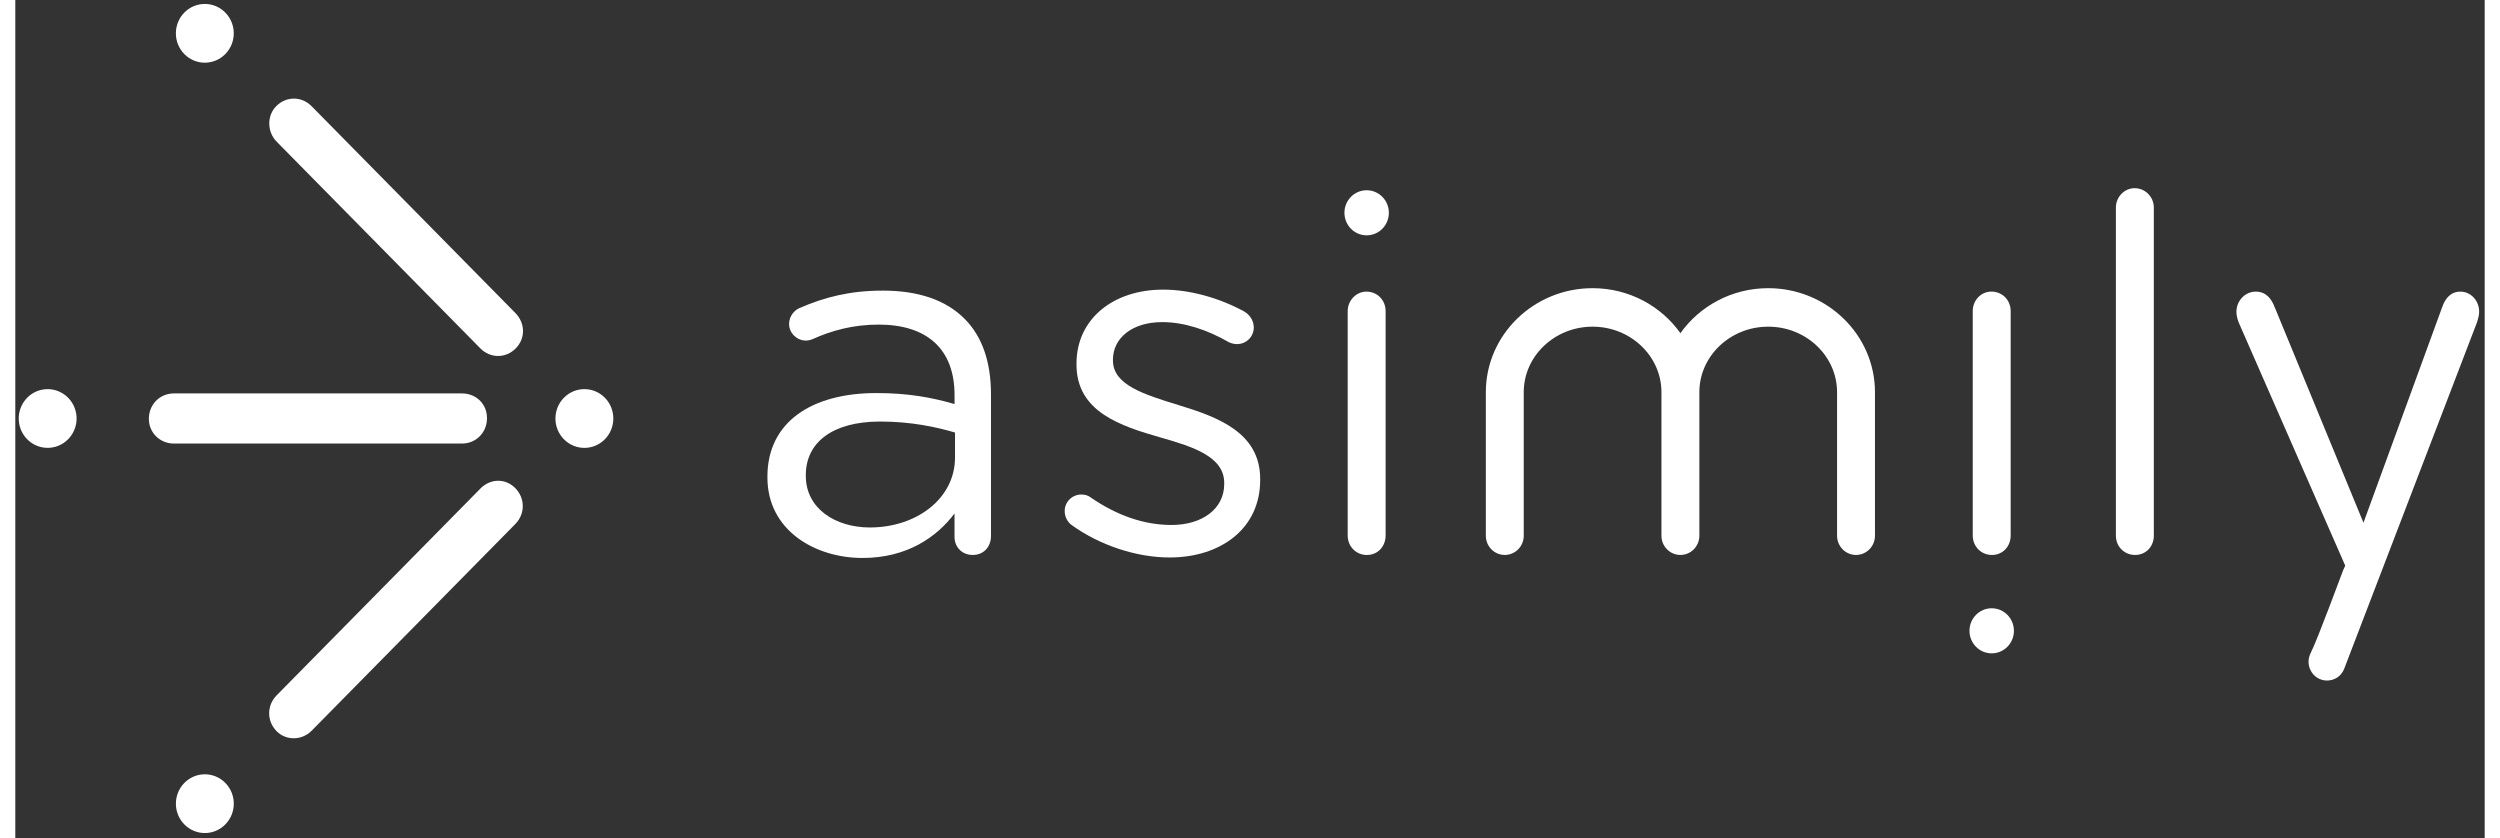 <svg xmlns="http://www.w3.org/2000/svg" aria-label="" width="179" height="60" viewBox="0 0 277 94" fill="none"><rect x="0" y="0" width="277" height="94" fill="#333333" stroke="none"/><g clip-path="url(#clip0_258_25)"><path d="M97.292 32.6C93.647 32.6 90.775 33.329 87.959 34.56C87.407 34.784 86.798 35.458 86.798 36.353C86.798 37.363 87.683 38.204 88.675 38.204C88.896 38.204 89.172 38.148 89.45 38.036C91.549 37.083 93.98 36.411 96.851 36.411C102.209 36.411 105.358 39.102 105.358 44.315V45.324C102.817 44.594 100.221 44.091 96.576 44.091C89.339 44.091 84.368 47.341 84.368 53.451V53.563C84.368 59.505 89.725 62.588 95.027 62.588C100.054 62.588 103.367 60.233 105.356 57.599V60.233C105.356 61.354 106.185 62.252 107.4 62.252C108.616 62.252 109.445 61.354 109.445 60.121V44.259C109.445 40.559 108.45 37.757 106.518 35.794C104.418 33.663 101.326 32.598 97.294 32.598L97.292 32.6ZM105.411 51.32C105.411 55.918 101.104 59.168 95.857 59.168C91.99 59.168 88.675 57.037 88.675 53.395V53.283C88.675 49.639 91.657 47.285 97.015 47.285C100.495 47.285 103.311 47.9 105.411 48.518V51.32Z" fill="white"></path><path d="M130.474 45.436C126.663 44.259 123.127 43.193 123.127 40.447V40.335C123.127 37.925 125.282 36.132 128.65 36.132C131.08 36.132 133.676 36.973 136.107 38.374C136.327 38.486 136.658 38.598 137.046 38.598C138.096 38.598 138.923 37.757 138.923 36.747C138.923 35.906 138.427 35.29 137.874 34.954C135.112 33.441 131.797 32.488 128.76 32.488C123.127 32.488 119.038 35.796 119.038 40.783V40.895C119.038 46.219 124.009 47.788 128.482 49.078C132.238 50.143 135.608 51.264 135.608 54.179V54.291C135.608 57.093 133.123 58.888 129.698 58.888C126.605 58.888 123.566 57.822 120.639 55.806C120.364 55.582 119.976 55.47 119.59 55.47C118.54 55.47 117.713 56.311 117.713 57.321C117.713 58.05 118.099 58.61 118.487 58.89C121.579 61.133 125.723 62.534 129.479 62.534C135.167 62.534 139.642 59.34 139.642 53.845V53.733C139.642 48.52 134.892 46.783 130.474 45.436Z" fill="white"></path><path d="M151.558 32.712C150.398 32.712 149.458 33.721 149.458 34.898V60.067C149.458 61.3 150.398 62.254 151.613 62.254C152.828 62.254 153.712 61.3 153.712 60.067V34.898C153.712 33.665 152.773 32.712 151.558 32.712Z" fill="white"></path><path d="M221.728 62.252C222.943 62.252 223.827 61.298 223.827 60.065V34.896C223.827 33.663 222.888 32.709 221.672 32.709C220.457 32.709 219.573 33.719 219.573 34.896V60.065C219.573 61.298 220.512 62.252 221.728 62.252Z" fill="white"></path><path d="M237.73 21.109C236.57 21.109 235.63 22.11 235.63 23.277V60.084C235.63 61.307 236.57 62.252 237.785 62.252C239 62.252 239.885 61.307 239.885 60.084V23.277C239.885 22.11 238.945 21.109 237.73 21.109Z" fill="white"></path><path d="M274.283 32.712C273.179 32.712 272.57 33.485 272.237 34.436L263.401 58.637L253.459 34.496C253.073 33.485 252.464 32.712 251.304 32.712C250.144 32.712 249.151 33.723 249.151 34.969C249.151 35.386 249.26 35.804 249.425 36.219L261.357 63.454L261.136 63.929C260.914 64.47 258.322 71.562 257.464 73.287C257.184 73.851 257.168 74.512 257.421 75.088C258.152 76.759 260.491 76.754 261.216 75.08L276.158 36.1C276.271 35.746 276.379 35.327 276.379 34.971C276.379 33.723 275.442 32.714 274.283 32.714V32.712Z" fill="white"></path><path d="M33.233 11.912C32.114 10.776 30.384 10.776 29.265 11.912C28.197 12.996 28.248 14.804 29.316 15.89L52.167 39.079C53.286 40.215 55.016 40.215 56.137 39.079C57.257 37.943 57.206 36.239 56.086 35.102L33.236 11.912H33.233Z" fill="white"></path><path d="M52.91 46.908C52.91 45.301 51.687 44.132 50.104 44.132H17.788C16.206 44.132 14.982 45.374 14.982 46.98C14.982 48.587 16.277 49.756 17.788 49.756H50.104C51.687 49.756 52.91 48.514 52.91 46.908Z" fill="white"></path><path d="M52.167 54.809L29.316 77.998C28.197 79.134 28.197 80.89 29.316 82.025C30.384 83.109 32.165 83.058 33.235 81.974L56.086 58.784C57.205 57.648 57.205 55.893 56.086 54.755C54.967 53.619 53.288 53.671 52.167 54.807V54.809Z" fill="white"></path><path d="M151.584 21.341C150.208 21.341 149.093 22.473 149.093 23.869C149.093 25.267 150.208 26.398 151.584 26.398C152.961 26.398 154.076 25.267 154.076 23.869C154.076 22.473 152.961 21.341 151.584 21.341Z" fill="white"></path><path d="M23.554 6.067C24.823 4.78 24.823 2.695 23.554 1.408C22.286 0.121 20.231 0.121 18.963 1.408C17.695 2.695 17.695 4.78 18.963 6.067C20.231 7.354 22.286 7.354 23.554 6.067Z" fill="white"></path><path d="M3.859 50.229C5.647 50.1 6.993 48.525 6.866 46.71C6.739 44.896 5.186 43.53 3.399 43.659C1.611 43.788 0.265 45.363 0.392 47.178C0.519 48.992 2.071 50.358 3.859 50.229Z" fill="white"></path><path d="M18.965 87.821C17.697 89.108 17.697 91.193 18.965 92.48C20.233 93.767 22.288 93.767 23.556 92.48C24.825 91.193 24.825 89.108 23.556 87.821C22.288 86.533 20.233 86.533 18.965 87.821Z" fill="white"></path><path d="M61.54 44.615C60.271 45.902 60.271 47.987 61.54 49.275C62.808 50.562 64.863 50.562 66.131 49.275C67.399 47.987 67.399 45.902 66.131 44.615C64.863 43.328 62.808 43.328 61.54 44.615Z" fill="white"></path><path d="M221.699 68.231C220.322 68.231 219.207 69.363 219.207 70.76C219.207 72.157 220.322 73.289 221.699 73.289C223.076 73.289 224.191 72.157 224.191 70.76C224.191 69.363 223.076 68.231 221.699 68.231Z" fill="white"></path><path d="M196.632 32.326C192.551 32.326 188.945 34.328 186.782 37.373C184.619 34.328 181.012 32.326 176.931 32.326C170.326 32.326 164.954 37.562 164.954 43.995V60.092C164.954 61.284 165.906 62.25 167.08 62.25C168.255 62.25 169.206 61.284 169.206 60.092V43.995C169.206 39.941 172.67 36.644 176.929 36.644C181.187 36.644 184.653 39.941 184.653 43.995V60.092C184.653 61.284 185.605 62.25 186.78 62.25C187.954 62.25 188.906 61.284 188.906 60.092V43.995C188.906 39.941 192.37 36.644 196.63 36.644C200.891 36.644 204.353 39.941 204.353 43.995V60.092C204.353 61.284 205.304 62.25 206.479 62.25C207.653 62.25 208.605 61.284 208.605 60.092V43.995C208.605 37.562 203.231 32.326 196.628 32.326H196.632Z" fill="white"></path></g><defs><clipPath id="clip0_258_25"><rect width="276" height="93" fill="white" transform="translate(0.379 0.444)"></rect></clipPath></defs></svg>